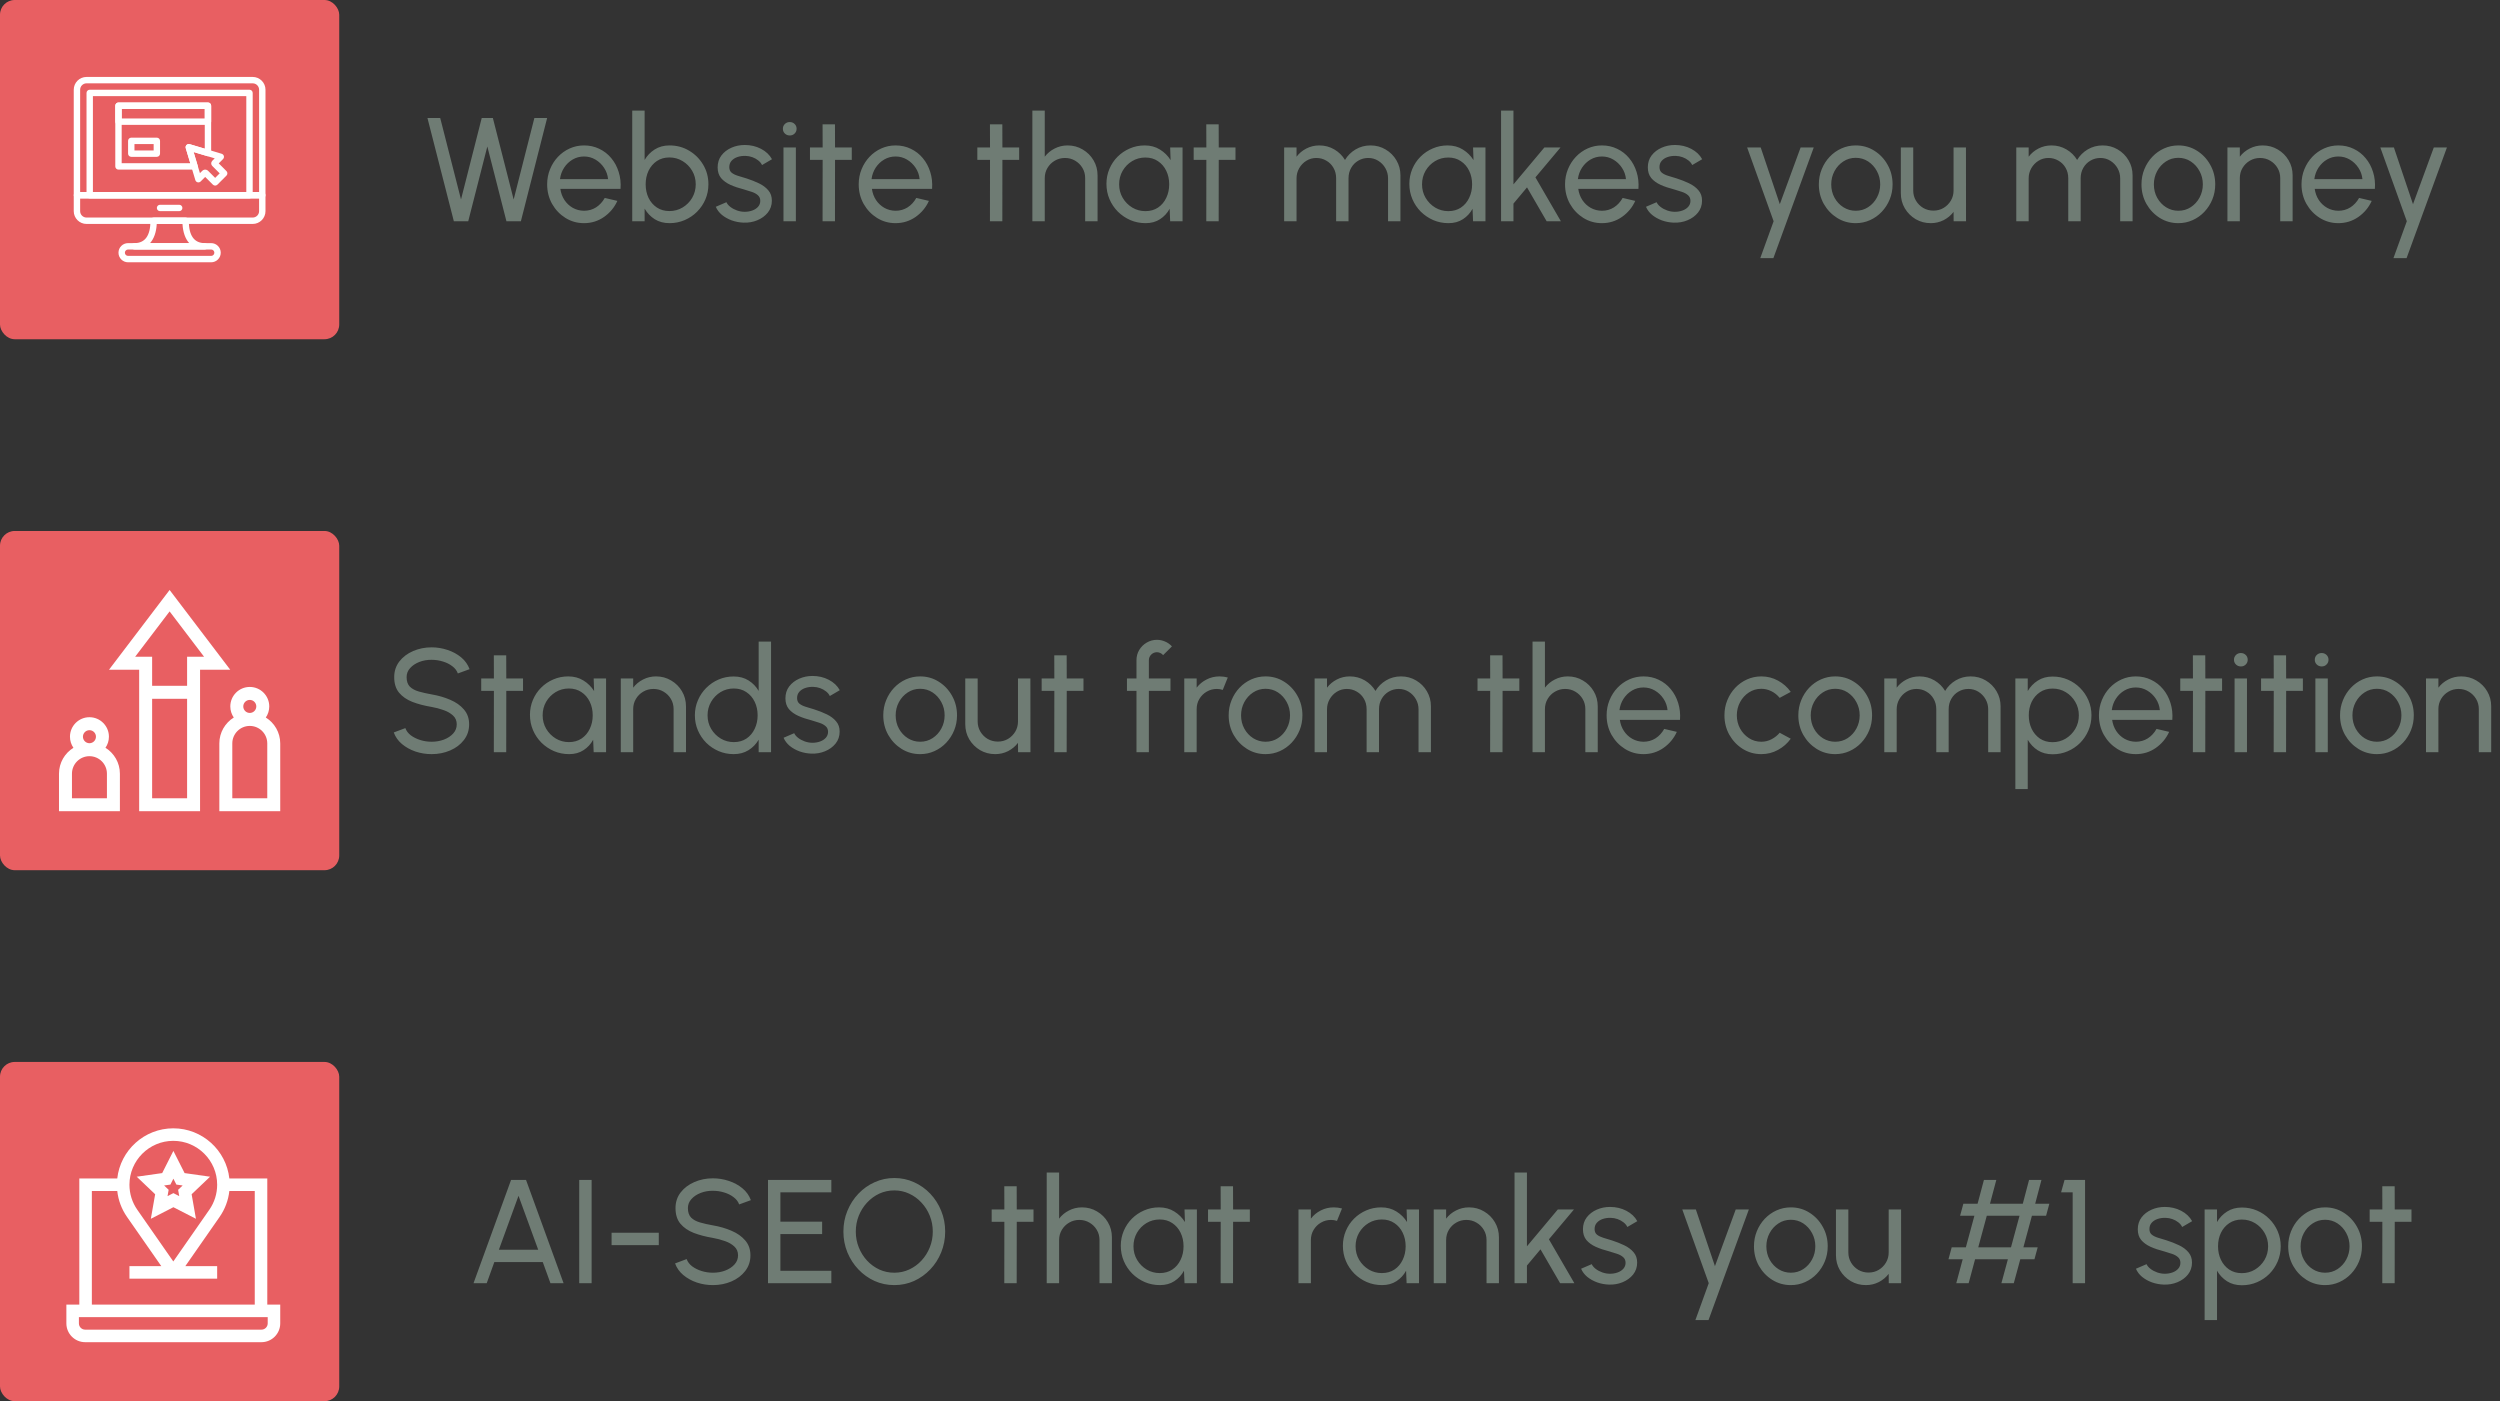 <svg width="339" height="190" viewBox="0 0 339 190" fill="none" xmlns="http://www.w3.org/2000/svg">
<rect x="0" y="0" width="339" height="190" fill="#333333" stroke="none"/>
<path d="M61.542 30L57.962 16H59.692L62.512 27.05L65.322 16H66.832L69.652 27.05L72.462 16H74.192L70.632 30H68.672L66.082 19.86L63.492 30H61.542ZM79.194 30.26C78.274 30.26 77.434 30.023 76.674 29.55C75.92 29.077 75.317 28.443 74.864 27.65C74.417 26.85 74.194 25.967 74.194 25C74.194 24.267 74.324 23.583 74.584 22.95C74.844 22.31 75.2 21.75 75.654 21.27C76.114 20.783 76.647 20.403 77.254 20.13C77.86 19.857 78.507 19.72 79.194 19.72C79.947 19.72 80.637 19.873 81.264 20.18C81.897 20.48 82.437 20.9 82.884 21.44C83.337 21.98 83.674 22.607 83.894 23.32C84.12 24.033 84.204 24.797 84.144 25.61H75.984C76.064 26.177 76.25 26.683 76.544 27.13C76.837 27.57 77.21 27.92 77.664 28.18C78.124 28.44 78.634 28.573 79.194 28.58C79.794 28.58 80.337 28.427 80.824 28.12C81.31 27.807 81.704 27.38 82.004 26.84L83.714 27.24C83.314 28.127 82.71 28.853 81.904 29.42C81.097 29.98 80.194 30.26 79.194 30.26ZM75.934 24.29H82.454C82.4 23.73 82.22 23.22 81.914 22.76C81.607 22.293 81.217 21.92 80.744 21.64C80.27 21.36 79.754 21.22 79.194 21.22C78.634 21.22 78.12 21.357 77.654 21.63C77.187 21.903 76.8 22.273 76.494 22.74C76.194 23.2 76.007 23.717 75.934 24.29ZM90.791 19.72C91.765 19.72 92.648 19.957 93.441 20.43C94.241 20.903 94.878 21.54 95.351 22.34C95.825 23.133 96.061 24.017 96.061 24.99C96.061 25.717 95.925 26.4 95.651 27.04C95.378 27.673 94.998 28.233 94.511 28.72C94.031 29.2 93.471 29.577 92.831 29.85C92.198 30.123 91.518 30.26 90.791 30.26C90.018 30.26 89.345 30.08 88.771 29.72C88.205 29.353 87.751 28.877 87.411 28.29V30H85.731V15H87.411V21.69C87.751 21.103 88.205 20.63 88.771 20.27C89.345 19.903 90.018 19.72 90.791 19.72ZM90.771 28.62C91.431 28.62 92.031 28.457 92.571 28.13C93.111 27.803 93.541 27.367 93.861 26.82C94.181 26.267 94.341 25.657 94.341 24.99C94.341 24.31 94.178 23.697 93.851 23.15C93.525 22.597 93.091 22.16 92.551 21.84C92.011 21.513 91.418 21.35 90.771 21.35C90.118 21.35 89.548 21.513 89.061 21.84C88.581 22.167 88.208 22.607 87.941 23.16C87.681 23.713 87.551 24.323 87.551 24.99C87.551 25.663 87.681 26.277 87.941 26.83C88.208 27.377 88.585 27.813 89.071 28.14C89.558 28.46 90.125 28.62 90.771 28.62ZM100.813 30.19C100.273 30.17 99.746 30.07 99.233 29.89C98.726 29.703 98.279 29.453 97.892 29.14C97.513 28.82 97.236 28.453 97.062 28.04L98.502 27.42C98.603 27.647 98.782 27.86 99.043 28.06C99.302 28.26 99.603 28.42 99.942 28.54C100.283 28.66 100.626 28.72 100.973 28.72C101.339 28.72 101.683 28.663 102.003 28.55C102.323 28.437 102.583 28.27 102.783 28.05C102.989 27.823 103.093 27.553 103.093 27.24C103.093 26.907 102.979 26.647 102.753 26.46C102.533 26.267 102.253 26.117 101.913 26.01C101.579 25.897 101.239 25.79 100.893 25.69C100.206 25.517 99.593 25.31 99.052 25.07C98.513 24.823 98.086 24.513 97.772 24.14C97.466 23.76 97.312 23.277 97.312 22.69C97.312 22.07 97.483 21.533 97.823 21.08C98.169 20.627 98.623 20.277 99.183 20.03C99.743 19.783 100.343 19.66 100.983 19.66C101.789 19.66 102.526 19.833 103.193 20.18C103.859 20.527 104.356 20.997 104.683 21.59L103.333 22.38C103.219 22.14 103.046 21.93 102.812 21.75C102.579 21.563 102.313 21.417 102.013 21.31C101.713 21.203 101.406 21.147 101.093 21.14C100.706 21.127 100.343 21.177 100.003 21.29C99.669 21.403 99.399 21.577 99.192 21.81C98.993 22.037 98.892 22.32 98.892 22.66C98.892 22.993 98.999 23.247 99.213 23.42C99.433 23.593 99.716 23.733 100.063 23.84C100.416 23.94 100.799 24.057 101.213 24.19C101.819 24.383 102.386 24.607 102.913 24.86C103.439 25.113 103.863 25.43 104.183 25.81C104.509 26.19 104.669 26.66 104.663 27.22C104.663 27.833 104.479 28.37 104.113 28.83C103.746 29.283 103.269 29.63 102.683 29.87C102.103 30.11 101.479 30.217 100.813 30.19ZM106.239 20H107.919V30H106.239V20ZM107.099 18.37C106.832 18.37 106.609 18.283 106.429 18.11C106.249 17.937 106.159 17.72 106.159 17.46C106.159 17.2 106.249 16.983 106.429 16.81C106.609 16.637 106.829 16.55 107.089 16.55C107.349 16.55 107.569 16.637 107.749 16.81C107.929 16.983 108.019 17.2 108.019 17.46C108.019 17.72 107.929 17.937 107.749 18.11C107.576 18.283 107.359 18.37 107.099 18.37ZM115.501 21.68H113.231L113.221 30H111.541L111.551 21.68H109.831V20H111.551L111.541 16.86H113.221L113.231 20H115.501V21.68ZM121.44 30.26C120.52 30.26 119.68 30.023 118.92 29.55C118.167 29.077 117.563 28.443 117.11 27.65C116.663 26.85 116.44 25.967 116.44 25C116.44 24.267 116.57 23.583 116.83 22.95C117.09 22.31 117.447 21.75 117.9 21.27C118.36 20.783 118.893 20.403 119.5 20.13C120.107 19.857 120.753 19.72 121.44 19.72C122.193 19.72 122.883 19.873 123.51 20.18C124.143 20.48 124.683 20.9 125.13 21.44C125.583 21.98 125.92 22.607 126.14 23.32C126.367 24.033 126.45 24.797 126.39 25.61H118.23C118.31 26.177 118.497 26.683 118.79 27.13C119.083 27.57 119.457 27.92 119.91 28.18C120.37 28.44 120.88 28.573 121.44 28.58C122.04 28.58 122.583 28.427 123.07 28.12C123.557 27.807 123.95 27.38 124.25 26.84L125.96 27.24C125.56 28.127 124.957 28.853 124.15 29.42C123.343 29.98 122.44 30.26 121.44 30.26ZM118.18 24.29H124.7C124.647 23.73 124.467 23.22 124.16 22.76C123.853 22.293 123.463 21.92 122.99 21.64C122.517 21.36 122 21.22 121.44 21.22C120.88 21.22 120.367 21.357 119.9 21.63C119.433 21.903 119.047 22.273 118.74 22.74C118.44 23.2 118.253 23.717 118.18 24.29ZM138.196 21.68H135.926L135.916 30H134.236L134.246 21.68H132.526V20H134.246L134.236 16.86H135.916L135.926 20H138.196V21.68ZM148.829 23.78V30H147.149V24.15C147.149 23.643 147.026 23.183 146.779 22.77C146.532 22.357 146.202 22.03 145.789 21.79C145.376 21.543 144.916 21.42 144.409 21.42C143.909 21.42 143.449 21.543 143.029 21.79C142.616 22.03 142.286 22.357 142.039 22.77C141.792 23.183 141.669 23.643 141.669 24.15V30H139.989V15H141.669V21.25C142.022 20.783 142.469 20.413 143.009 20.14C143.549 19.86 144.136 19.72 144.769 19.72C145.516 19.72 146.196 19.903 146.809 20.27C147.429 20.63 147.919 21.117 148.279 21.73C148.646 22.343 148.829 23.027 148.829 23.78ZM158.674 20H160.354V30H158.674L158.604 28.31C158.29 28.89 157.857 29.36 157.304 29.72C156.757 30.08 156.104 30.26 155.344 30.26C154.61 30.26 153.924 30.123 153.284 29.85C152.644 29.57 152.077 29.187 151.584 28.7C151.097 28.207 150.717 27.64 150.444 27C150.17 26.36 150.034 25.67 150.034 24.93C150.034 24.217 150.167 23.543 150.434 22.91C150.7 22.277 151.07 21.723 151.544 21.25C152.024 20.77 152.577 20.397 153.204 20.13C153.83 19.857 154.504 19.72 155.224 19.72C156.01 19.72 156.7 19.907 157.294 20.28C157.887 20.647 158.367 21.123 158.734 21.71L158.674 20ZM155.314 28.63C155.974 28.63 156.544 28.47 157.024 28.15C157.51 27.823 157.884 27.383 158.144 26.83C158.41 26.277 158.544 25.667 158.544 25C158.544 24.32 158.41 23.707 158.144 23.16C157.877 22.607 157.5 22.17 157.014 21.85C156.534 21.523 155.967 21.36 155.314 21.36C154.654 21.36 154.054 21.523 153.514 21.85C152.974 22.177 152.544 22.617 152.224 23.17C151.91 23.717 151.754 24.327 151.754 25C151.754 25.673 151.917 26.287 152.244 26.84C152.57 27.387 153.004 27.823 153.544 28.15C154.084 28.47 154.674 28.63 155.314 28.63ZM167.532 21.68H165.262L165.252 30H163.572L163.582 21.68H161.862V20H163.582L163.572 16.86H165.252L165.262 20H167.532V21.68ZM174.13 30V20H175.81V21.25C176.163 20.783 176.606 20.413 177.14 20.14C177.68 19.86 178.266 19.72 178.9 19.72C179.64 19.72 180.316 19.9 180.93 20.26C181.543 20.62 182.026 21.097 182.38 21.69C182.733 21.097 183.213 20.62 183.82 20.26C184.433 19.9 185.106 19.72 185.84 19.72C186.593 19.72 187.276 19.903 187.89 20.27C188.503 20.63 188.99 21.117 189.35 21.73C189.716 22.343 189.9 23.027 189.9 23.78V30H188.22V24.18C188.22 23.687 188.1 23.23 187.86 22.81C187.62 22.39 187.296 22.053 186.89 21.8C186.483 21.547 186.033 21.42 185.54 21.42C185.046 21.42 184.596 21.54 184.19 21.78C183.783 22.013 183.46 22.34 183.22 22.76C182.98 23.173 182.86 23.647 182.86 24.18V30H181.18V24.18C181.18 23.647 181.06 23.173 180.82 22.76C180.58 22.34 180.253 22.013 179.84 21.78C179.433 21.54 178.983 21.42 178.49 21.42C178.003 21.42 177.553 21.547 177.14 21.8C176.733 22.053 176.41 22.39 176.17 22.81C175.93 23.23 175.81 23.687 175.81 24.18V30H174.13ZM199.748 20H201.428V30H199.748L199.678 28.31C199.364 28.89 198.931 29.36 198.378 29.72C197.831 30.08 197.178 30.26 196.418 30.26C195.684 30.26 194.998 30.123 194.358 29.85C193.718 29.57 193.151 29.187 192.658 28.7C192.171 28.207 191.791 27.64 191.518 27C191.244 26.36 191.108 25.67 191.108 24.93C191.108 24.217 191.241 23.543 191.508 22.91C191.774 22.277 192.144 21.723 192.618 21.25C193.098 20.77 193.651 20.397 194.278 20.13C194.904 19.857 195.578 19.72 196.298 19.72C197.084 19.72 197.774 19.907 198.368 20.28C198.961 20.647 199.441 21.123 199.808 21.71L199.748 20ZM196.388 28.63C197.048 28.63 197.618 28.47 198.098 28.15C198.584 27.823 198.958 27.383 199.218 26.83C199.484 26.277 199.618 25.667 199.618 25C199.618 24.32 199.484 23.707 199.218 23.16C198.951 22.607 198.574 22.17 198.088 21.85C197.608 21.523 197.041 21.36 196.388 21.36C195.728 21.36 195.128 21.523 194.588 21.85C194.048 22.177 193.618 22.617 193.298 23.17C192.984 23.717 192.828 24.327 192.828 25C192.828 25.673 192.991 26.287 193.318 26.84C193.644 27.387 194.078 27.823 194.618 28.15C195.158 28.47 195.748 28.63 196.388 28.63ZM211.654 30H209.724L207.064 25.41L205.224 27.61V30H203.544V15H205.224V25L209.414 20H211.604L208.204 24.05L211.654 30ZM217.221 30.26C216.301 30.26 215.461 30.023 214.701 29.55C213.948 29.077 213.344 28.443 212.891 27.65C212.444 26.85 212.221 25.967 212.221 25C212.221 24.267 212.351 23.583 212.611 22.95C212.871 22.31 213.228 21.75 213.681 21.27C214.141 20.783 214.674 20.403 215.281 20.13C215.888 19.857 216.534 19.72 217.221 19.72C217.974 19.72 218.664 19.873 219.291 20.18C219.924 20.48 220.464 20.9 220.911 21.44C221.364 21.98 221.701 22.607 221.921 23.32C222.148 24.033 222.231 24.797 222.171 25.61H214.011C214.091 26.177 214.278 26.683 214.571 27.13C214.864 27.57 215.238 27.92 215.691 28.18C216.151 28.44 216.661 28.573 217.221 28.58C217.821 28.58 218.364 28.427 218.851 28.12C219.338 27.807 219.731 27.38 220.031 26.84L221.741 27.24C221.341 28.127 220.738 28.853 219.931 29.42C219.124 29.98 218.221 30.26 217.221 30.26ZM213.961 24.29H220.481C220.428 23.73 220.248 23.22 219.941 22.76C219.634 22.293 219.244 21.92 218.771 21.64C218.298 21.36 217.781 21.22 217.221 21.22C216.661 21.22 216.148 21.357 215.681 21.63C215.214 21.903 214.828 22.273 214.521 22.74C214.221 23.2 214.034 23.717 213.961 24.29ZM226.945 30.19C226.405 30.17 225.879 30.07 225.365 29.89C224.859 29.703 224.412 29.453 224.025 29.14C223.645 28.82 223.369 28.453 223.195 28.04L224.635 27.42C224.735 27.647 224.915 27.86 225.175 28.06C225.435 28.26 225.735 28.42 226.075 28.54C226.415 28.66 226.759 28.72 227.105 28.72C227.472 28.72 227.815 28.663 228.135 28.55C228.455 28.437 228.715 28.27 228.915 28.05C229.122 27.823 229.225 27.553 229.225 27.24C229.225 26.907 229.112 26.647 228.885 26.46C228.665 26.267 228.385 26.117 228.045 26.01C227.712 25.897 227.372 25.79 227.025 25.69C226.339 25.517 225.725 25.31 225.185 25.07C224.645 24.823 224.219 24.513 223.905 24.14C223.599 23.76 223.445 23.277 223.445 22.69C223.445 22.07 223.615 21.533 223.955 21.08C224.302 20.627 224.755 20.277 225.315 20.03C225.875 19.783 226.475 19.66 227.115 19.66C227.922 19.66 228.659 19.833 229.325 20.18C229.992 20.527 230.489 20.997 230.815 21.59L229.465 22.38C229.352 22.14 229.179 21.93 228.945 21.75C228.712 21.563 228.445 21.417 228.145 21.31C227.845 21.203 227.539 21.147 227.225 21.14C226.839 21.127 226.475 21.177 226.135 21.29C225.802 21.403 225.532 21.577 225.325 21.81C225.125 22.037 225.025 22.32 225.025 22.66C225.025 22.993 225.132 23.247 225.345 23.42C225.565 23.593 225.849 23.733 226.195 23.84C226.549 23.94 226.932 24.057 227.345 24.19C227.952 24.383 228.519 24.607 229.045 24.86C229.572 25.113 229.995 25.43 230.315 25.81C230.642 26.19 230.802 26.66 230.795 27.22C230.795 27.833 230.612 28.37 230.245 28.83C229.879 29.283 229.402 29.63 228.815 29.87C228.235 30.11 227.612 30.217 226.945 30.19ZM244.163 20H245.943L240.473 35H238.693L240.503 30L236.913 20H238.753L241.343 27.69L244.163 20ZM251.635 30.26C250.715 30.26 249.875 30.023 249.115 29.55C248.362 29.077 247.758 28.443 247.305 27.65C246.858 26.85 246.635 25.967 246.635 25C246.635 24.267 246.765 23.583 247.025 22.95C247.285 22.31 247.642 21.75 248.095 21.27C248.555 20.783 249.088 20.403 249.695 20.13C250.302 19.857 250.948 19.72 251.635 19.72C252.555 19.72 253.392 19.957 254.145 20.43C254.905 20.903 255.508 21.54 255.955 22.34C256.408 23.14 256.635 24.027 256.635 25C256.635 25.727 256.505 26.407 256.245 27.04C255.985 27.673 255.625 28.233 255.165 28.72C254.712 29.2 254.182 29.577 253.575 29.85C252.975 30.123 252.328 30.26 251.635 30.26ZM251.635 28.58C252.262 28.58 252.825 28.417 253.325 28.09C253.832 27.757 254.228 27.32 254.515 26.78C254.808 26.233 254.955 25.64 254.955 25C254.955 24.347 254.805 23.747 254.505 23.2C254.212 22.653 253.815 22.217 253.315 21.89C252.815 21.563 252.255 21.4 251.635 21.4C251.008 21.4 250.445 21.567 249.945 21.9C249.445 22.227 249.048 22.663 248.755 23.21C248.462 23.757 248.315 24.353 248.315 25C248.315 25.667 248.465 26.273 248.765 26.82C249.065 27.36 249.468 27.79 249.975 28.11C250.482 28.423 251.035 28.58 251.635 28.58ZM257.753 26.2V20H259.433V25.83C259.433 26.337 259.556 26.797 259.803 27.21C260.05 27.623 260.38 27.953 260.793 28.2C261.213 28.44 261.673 28.56 262.173 28.56C262.68 28.56 263.136 28.44 263.543 28.2C263.956 27.953 264.286 27.623 264.533 27.21C264.78 26.797 264.903 26.337 264.903 25.83V20H266.583L266.593 30H264.913L264.903 28.73C264.55 29.197 264.103 29.57 263.563 29.85C263.023 30.123 262.44 30.26 261.813 30.26C261.066 30.26 260.383 30.08 259.763 29.72C259.15 29.353 258.66 28.863 258.293 28.25C257.933 27.637 257.753 26.953 257.753 26.2ZM273.407 30V20H275.087V21.25C275.44 20.783 275.884 20.413 276.417 20.14C276.957 19.86 277.544 19.72 278.177 19.72C278.917 19.72 279.594 19.9 280.207 20.26C280.82 20.62 281.304 21.097 281.657 21.69C282.01 21.097 282.49 20.62 283.097 20.26C283.71 19.9 284.384 19.72 285.117 19.72C285.87 19.72 286.554 19.903 287.167 20.27C287.78 20.63 288.267 21.117 288.627 21.73C288.994 22.343 289.177 23.027 289.177 23.78V30H287.497V24.18C287.497 23.687 287.377 23.23 287.137 22.81C286.897 22.39 286.574 22.053 286.167 21.8C285.76 21.547 285.31 21.42 284.817 21.42C284.324 21.42 283.874 21.54 283.467 21.78C283.06 22.013 282.737 22.34 282.497 22.76C282.257 23.173 282.137 23.647 282.137 24.18V30H280.457V24.18C280.457 23.647 280.337 23.173 280.097 22.76C279.857 22.34 279.53 22.013 279.117 21.78C278.71 21.54 278.26 21.42 277.767 21.42C277.28 21.42 276.83 21.547 276.417 21.8C276.01 22.053 275.687 22.39 275.447 22.81C275.207 23.23 275.087 23.687 275.087 24.18V30H273.407ZM295.385 30.26C294.465 30.26 293.625 30.023 292.865 29.55C292.112 29.077 291.508 28.443 291.055 27.65C290.608 26.85 290.385 25.967 290.385 25C290.385 24.267 290.515 23.583 290.775 22.95C291.035 22.31 291.392 21.75 291.845 21.27C292.305 20.783 292.838 20.403 293.445 20.13C294.052 19.857 294.698 19.72 295.385 19.72C296.305 19.72 297.142 19.957 297.895 20.43C298.655 20.903 299.258 21.54 299.705 22.34C300.158 23.14 300.385 24.027 300.385 25C300.385 25.727 300.255 26.407 299.995 27.04C299.735 27.673 299.375 28.233 298.915 28.72C298.462 29.2 297.932 29.577 297.325 29.85C296.725 30.123 296.078 30.26 295.385 30.26ZM295.385 28.58C296.012 28.58 296.575 28.417 297.075 28.09C297.582 27.757 297.978 27.32 298.265 26.78C298.558 26.233 298.705 25.64 298.705 25C298.705 24.347 298.555 23.747 298.255 23.2C297.962 22.653 297.565 22.217 297.065 21.89C296.565 21.563 296.005 21.4 295.385 21.4C294.758 21.4 294.195 21.567 293.695 21.9C293.195 22.227 292.798 22.663 292.505 23.21C292.212 23.757 292.065 24.353 292.065 25C292.065 25.667 292.215 26.273 292.515 26.82C292.815 27.36 293.218 27.79 293.725 28.11C294.232 28.423 294.785 28.58 295.385 28.58ZM310.88 23.78V30H309.2V24.15C309.2 23.643 309.077 23.183 308.83 22.77C308.583 22.357 308.253 22.03 307.84 21.79C307.427 21.543 306.967 21.42 306.46 21.42C305.96 21.42 305.5 21.543 305.08 21.79C304.667 22.03 304.337 22.357 304.09 22.77C303.843 23.183 303.72 23.643 303.72 24.15V30H302.04V20H303.72V21.25C304.073 20.783 304.52 20.413 305.06 20.14C305.6 19.86 306.187 19.72 306.82 19.72C307.567 19.72 308.247 19.903 308.86 20.27C309.48 20.63 309.97 21.117 310.33 21.73C310.697 22.343 310.88 23.027 310.88 23.78ZM317.084 30.26C316.164 30.26 315.324 30.023 314.564 29.55C313.811 29.077 313.208 28.443 312.754 27.65C312.308 26.85 312.084 25.967 312.084 25C312.084 24.267 312.214 23.583 312.474 22.95C312.734 22.31 313.091 21.75 313.544 21.27C314.004 20.783 314.538 20.403 315.144 20.13C315.751 19.857 316.398 19.72 317.084 19.72C317.838 19.72 318.528 19.873 319.154 20.18C319.788 20.48 320.328 20.9 320.774 21.44C321.228 21.98 321.564 22.607 321.784 23.32C322.011 24.033 322.094 24.797 322.034 25.61H313.874C313.954 26.177 314.141 26.683 314.434 27.13C314.728 27.57 315.101 27.92 315.554 28.18C316.014 28.44 316.524 28.573 317.084 28.58C317.684 28.58 318.228 28.427 318.714 28.12C319.201 27.807 319.594 27.38 319.894 26.84L321.604 27.24C321.204 28.127 320.601 28.853 319.794 29.42C318.988 29.98 318.084 30.26 317.084 30.26ZM313.824 24.29H320.344C320.291 23.73 320.111 23.22 319.804 22.76C319.498 22.293 319.108 21.92 318.634 21.64C318.161 21.36 317.644 21.22 317.084 21.22C316.524 21.22 316.011 21.357 315.544 21.63C315.078 21.903 314.691 22.273 314.384 22.74C314.084 23.2 313.898 23.717 313.824 24.29ZM330.023 20H331.803L326.333 35H324.553L326.363 30L322.773 20H324.613L327.203 27.69L330.023 20Z" fill="#6F7C74"/>
<rect width="46" height="46" rx="2" fill="#E85F62"/>
<g clip-path="url(#clip0_96_1777)">
<path d="M34.266 10.433H11.734C10.778 10.433 10 11.211 10 12.167V26.467C10 26.706 10.194 26.9 10.433 26.9H35.567C35.806 26.9 36 26.706 36 26.467V12.167C36 11.211 35.222 10.433 34.266 10.433ZM35.133 26.033H10.867V12.167C10.867 11.689 11.256 11.3 11.734 11.3H34.266C34.744 11.3 35.133 11.689 35.133 12.167V26.033Z" fill="white"/>
<path d="M35.567 26.033H10.433C10.194 26.033 10 26.227 10 26.467V28.633C10 29.589 10.778 30.367 11.734 30.367H34.266C35.222 30.367 36 29.589 36 28.633V26.467C36 26.227 35.806 26.033 35.567 26.033ZM35.133 28.633C35.133 29.111 34.744 29.5 34.266 29.5H11.734C11.256 29.5 10.867 29.111 10.867 28.633V26.9H35.133L35.133 28.633Z" fill="white"/>
<path d="M24.301 27.767H21.701C21.462 27.767 21.268 27.961 21.268 28.2C21.268 28.439 21.462 28.633 21.701 28.633H24.301C24.54 28.633 24.734 28.439 24.734 28.2C24.734 27.961 24.54 27.767 24.301 27.767Z" fill="white"/>
<path d="M33.832 12.167H12.166C11.927 12.167 11.732 12.361 11.732 12.6V26.467C11.732 26.706 11.927 26.9 12.166 26.9H33.832C34.072 26.9 34.266 26.706 34.266 26.467V12.6C34.266 12.361 34.072 12.167 33.832 12.167ZM33.399 26.033H12.599V13.033H33.399V26.033Z" fill="white"/>
<path d="M28.633 32.967H17.366C16.65 32.967 16.066 33.55 16.066 34.267C16.066 34.983 16.65 35.567 17.366 35.567H28.633C29.35 35.567 29.933 34.983 29.933 34.267C29.933 33.55 29.35 32.967 28.633 32.967ZM28.633 34.7H17.366C17.127 34.7 16.933 34.505 16.933 34.267C16.933 34.028 17.127 33.833 17.366 33.833H28.633C28.872 33.833 29.066 34.028 29.066 34.267C29.066 34.505 28.872 34.7 28.633 34.7Z" fill="white"/>
<path d="M27.767 32.967C26.33 32.967 25.601 31.946 25.601 29.933C25.601 29.694 25.407 29.5 25.167 29.5H20.834C20.595 29.5 20.401 29.694 20.401 29.933C20.401 31.946 19.672 32.967 18.234 32.967C17.995 32.967 17.801 33.161 17.801 33.4C17.801 33.639 17.995 33.833 18.234 33.833H27.767C28.007 33.833 28.201 33.639 28.201 33.4C28.201 33.161 28.007 32.967 27.767 32.967ZM20.345 32.967C20.878 32.376 21.192 31.495 21.256 30.367H24.746C24.809 31.495 25.123 32.376 25.657 32.967H20.345Z" fill="white"/>
<path d="M30.707 23.201L29.661 22.155L30.243 21.573C30.351 21.465 30.394 21.308 30.357 21.16C30.319 21.013 30.207 20.896 30.061 20.852L25.728 19.552C25.575 19.506 25.41 19.548 25.297 19.66C25.184 19.773 25.142 19.939 25.188 20.091L26.488 24.424C26.532 24.571 26.649 24.683 26.797 24.72C26.945 24.757 27.102 24.714 27.21 24.606L27.823 23.993L28.869 25.04C28.95 25.121 29.06 25.167 29.175 25.167C29.29 25.167 29.4 25.121 29.481 25.04L30.707 23.814C30.876 23.644 30.876 23.37 30.707 23.201ZM29.175 24.121L28.223 23.168C28.112 23.057 27.967 23.002 27.823 23.002C27.677 23.002 27.533 23.058 27.423 23.167L27.11 23.48L26.25 20.613L29.117 21.473L28.782 21.808C28.689 21.901 28.639 22.024 28.639 22.155C28.639 22.286 28.69 22.41 28.782 22.502L29.788 23.507L29.175 24.121Z" fill="white"/>
<path d="M28.199 13.9H16.066C15.827 13.9 15.633 14.094 15.633 14.333V16.5C15.633 16.739 15.827 16.933 16.066 16.933H28.199C28.439 16.933 28.633 16.739 28.633 16.5V14.333C28.633 14.094 28.439 13.9 28.199 13.9ZM27.766 16.067H16.499V14.767H27.766V16.067Z" fill="white"/>
<path d="M21.267 18.667H17.8C17.561 18.667 17.367 18.861 17.367 19.1V20.833C17.367 21.073 17.561 21.267 17.8 21.267H21.267C21.506 21.267 21.701 21.073 21.701 20.833V19.1C21.701 18.861 21.506 18.667 21.267 18.667ZM20.834 20.4H18.234V19.533H20.834V20.4Z" fill="white"/>
<path d="M28.199 13.9H16.066C15.827 13.9 15.633 14.094 15.633 14.333V22.567C15.633 22.806 15.827 23 16.066 23H26.382C26.519 23 26.648 22.935 26.73 22.825C26.811 22.715 26.837 22.573 26.797 22.442L26.249 20.613L28.075 21.161C28.206 21.2 28.349 21.175 28.458 21.093C28.568 21.012 28.633 20.883 28.633 20.746V14.333C28.633 14.094 28.439 13.9 28.199 13.9ZM27.766 20.163L25.726 19.552C25.573 19.506 25.408 19.548 25.296 19.66C25.183 19.773 25.141 19.939 25.187 20.091L25.8 22.133H16.499V14.767H27.766V20.163Z" fill="white"/>
</g>
<path d="M58.525 102.26C57.771 102.26 57.044 102.143 56.344 101.91C55.645 101.67 55.031 101.33 54.505 100.89C53.984 100.45 53.614 99.927 53.395 99.32L54.965 98.73C55.098 99.103 55.344 99.43 55.705 99.71C56.071 99.983 56.501 100.197 56.995 100.35C57.488 100.503 57.998 100.58 58.525 100.58C59.124 100.58 59.681 100.483 60.194 100.29C60.715 100.09 61.135 99.813 61.455 99.46C61.775 99.107 61.934 98.693 61.934 98.22C61.934 97.733 61.768 97.337 61.434 97.03C61.101 96.717 60.675 96.47 60.154 96.29C59.635 96.103 59.091 95.96 58.525 95.86C57.558 95.7 56.691 95.473 55.925 95.18C55.164 94.88 54.561 94.463 54.114 93.93C53.675 93.397 53.455 92.693 53.455 91.82C53.455 91.007 53.688 90.297 54.154 89.69C54.628 89.083 55.251 88.613 56.025 88.28C56.798 87.947 57.631 87.78 58.525 87.78C59.264 87.78 59.981 87.897 60.675 88.13C61.374 88.357 61.991 88.69 62.525 89.13C63.058 89.57 63.441 90.107 63.675 90.74L62.084 91.32C61.951 90.94 61.701 90.613 61.334 90.34C60.974 90.06 60.548 89.847 60.054 89.7C59.568 89.547 59.058 89.47 58.525 89.47C57.931 89.463 57.378 89.56 56.864 89.76C56.351 89.96 55.934 90.237 55.614 90.59C55.294 90.943 55.135 91.353 55.135 91.82C55.135 92.38 55.281 92.81 55.575 93.11C55.874 93.403 56.281 93.623 56.794 93.77C57.308 93.917 57.885 94.047 58.525 94.16C59.431 94.313 60.271 94.557 61.044 94.89C61.818 95.217 62.438 95.653 62.904 96.2C63.378 96.747 63.614 97.42 63.614 98.22C63.614 99.033 63.378 99.743 62.904 100.35C62.438 100.957 61.818 101.427 61.044 101.76C60.271 102.093 59.431 102.26 58.525 102.26ZM70.923 93.68H68.653L68.643 102H66.963L66.973 93.68H65.253V92H66.973L66.963 88.86H68.643L68.653 92H70.923V93.68ZM80.502 92H82.182V102H80.502L80.432 100.31C80.118 100.89 79.685 101.36 79.132 101.72C78.585 102.08 77.932 102.26 77.172 102.26C76.438 102.26 75.752 102.123 75.112 101.85C74.472 101.57 73.905 101.187 73.412 100.7C72.925 100.207 72.545 99.64 72.272 99C71.998 98.36 71.862 97.67 71.862 96.93C71.862 96.217 71.995 95.543 72.262 94.91C72.528 94.277 72.898 93.723 73.372 93.25C73.852 92.77 74.405 92.397 75.032 92.13C75.658 91.857 76.332 91.72 77.052 91.72C77.838 91.72 78.528 91.907 79.122 92.28C79.715 92.647 80.195 93.123 80.562 93.71L80.502 92ZM77.142 100.63C77.802 100.63 78.372 100.47 78.852 100.15C79.338 99.823 79.712 99.383 79.972 98.83C80.238 98.277 80.372 97.667 80.372 97C80.372 96.32 80.238 95.707 79.972 95.16C79.705 94.607 79.328 94.17 78.842 93.85C78.362 93.523 77.795 93.36 77.142 93.36C76.482 93.36 75.882 93.523 75.342 93.85C74.802 94.177 74.372 94.617 74.052 95.17C73.738 95.717 73.582 96.327 73.582 97C73.582 97.673 73.745 98.287 74.072 98.84C74.398 99.387 74.832 99.823 75.372 100.15C75.912 100.47 76.502 100.63 77.142 100.63ZM93.02 95.78V102H91.341V96.15C91.341 95.643 91.217 95.183 90.971 94.77C90.724 94.357 90.394 94.03 89.981 93.79C89.567 93.543 89.107 93.42 88.6 93.42C88.1 93.42 87.641 93.543 87.221 93.79C86.807 94.03 86.477 94.357 86.231 94.77C85.984 95.183 85.861 95.643 85.861 96.15V102H84.18V92H85.861V93.25C86.214 92.783 86.66 92.413 87.201 92.14C87.74 91.86 88.327 91.72 88.96 91.72C89.707 91.72 90.387 91.903 91.001 92.27C91.621 92.63 92.111 93.117 92.471 93.73C92.837 94.343 93.02 95.027 93.02 95.78ZM102.875 87H104.555V102H102.875V100.3C102.535 100.887 102.078 101.36 101.505 101.72C100.932 102.08 100.258 102.26 99.485 102.26C98.758 102.26 98.078 102.123 97.445 101.85C96.812 101.577 96.252 101.2 95.765 100.72C95.285 100.233 94.908 99.673 94.635 99.04C94.362 98.407 94.225 97.727 94.225 97C94.225 96.273 94.362 95.593 94.635 94.96C94.908 94.32 95.285 93.76 95.765 93.28C96.252 92.793 96.812 92.413 97.445 92.14C98.078 91.867 98.758 91.73 99.485 91.73C100.258 91.73 100.932 91.91 101.505 92.27C102.078 92.63 102.535 93.103 102.875 93.69V87ZM99.505 100.63C100.165 100.63 100.735 100.47 101.215 100.15C101.702 99.823 102.075 99.383 102.335 98.83C102.602 98.277 102.735 97.667 102.735 97C102.735 96.32 102.602 95.707 102.335 95.16C102.068 94.607 101.692 94.17 101.205 93.85C100.725 93.523 100.158 93.36 99.505 93.36C98.845 93.36 98.245 93.523 97.705 93.85C97.172 94.177 96.745 94.617 96.425 95.17C96.105 95.717 95.945 96.327 95.945 97C95.945 97.673 96.108 98.287 96.435 98.84C96.762 99.387 97.195 99.823 97.735 100.15C98.275 100.47 98.865 100.63 99.505 100.63ZM110.004 102.19C109.464 102.17 108.937 102.07 108.424 101.89C107.917 101.703 107.471 101.453 107.084 101.14C106.704 100.82 106.427 100.453 106.254 100.04L107.694 99.42C107.794 99.647 107.974 99.86 108.234 100.06C108.494 100.26 108.794 100.42 109.134 100.54C109.474 100.66 109.817 100.72 110.164 100.72C110.531 100.72 110.874 100.663 111.194 100.55C111.514 100.437 111.774 100.27 111.974 100.05C112.181 99.823 112.284 99.553 112.284 99.24C112.284 98.907 112.171 98.647 111.944 98.46C111.724 98.267 111.444 98.117 111.104 98.01C110.771 97.897 110.431 97.79 110.084 97.69C109.397 97.517 108.784 97.31 108.244 97.07C107.704 96.823 107.277 96.513 106.964 96.14C106.657 95.76 106.504 95.277 106.504 94.69C106.504 94.07 106.674 93.533 107.014 93.08C107.361 92.627 107.814 92.277 108.374 92.03C108.934 91.783 109.534 91.66 110.174 91.66C110.981 91.66 111.717 91.833 112.384 92.18C113.051 92.527 113.547 92.997 113.874 93.59L112.524 94.38C112.411 94.14 112.237 93.93 112.004 93.75C111.771 93.563 111.504 93.417 111.204 93.31C110.904 93.203 110.597 93.147 110.284 93.14C109.897 93.127 109.534 93.177 109.194 93.29C108.861 93.403 108.591 93.577 108.384 93.81C108.184 94.037 108.084 94.32 108.084 94.66C108.084 94.993 108.191 95.247 108.404 95.42C108.624 95.593 108.907 95.733 109.254 95.84C109.607 95.94 109.991 96.057 110.404 96.19C111.011 96.383 111.577 96.607 112.104 96.86C112.631 97.113 113.054 97.43 113.374 97.81C113.701 98.19 113.861 98.66 113.854 99.22C113.854 99.833 113.671 100.37 113.304 100.83C112.937 101.283 112.461 101.63 111.874 101.87C111.294 102.11 110.671 102.217 110.004 102.19ZM124.772 102.26C123.852 102.26 123.012 102.023 122.252 101.55C121.499 101.077 120.895 100.443 120.442 99.65C119.995 98.85 119.772 97.967 119.772 97C119.772 96.267 119.902 95.583 120.162 94.95C120.422 94.31 120.779 93.75 121.232 93.27C121.692 92.783 122.225 92.403 122.832 92.13C123.439 91.857 124.085 91.72 124.772 91.72C125.692 91.72 126.529 91.957 127.282 92.43C128.042 92.903 128.645 93.54 129.092 94.34C129.545 95.14 129.772 96.027 129.772 97C129.772 97.727 129.642 98.407 129.382 99.04C129.122 99.673 128.762 100.233 128.302 100.72C127.849 101.2 127.319 101.577 126.712 101.85C126.112 102.123 125.465 102.26 124.772 102.26ZM124.772 100.58C125.399 100.58 125.962 100.417 126.462 100.09C126.969 99.757 127.365 99.32 127.652 98.78C127.945 98.233 128.092 97.64 128.092 97C128.092 96.347 127.942 95.747 127.642 95.2C127.349 94.653 126.952 94.217 126.452 93.89C125.952 93.563 125.392 93.4 124.772 93.4C124.145 93.4 123.582 93.567 123.082 93.9C122.582 94.227 122.185 94.663 121.892 95.21C121.599 95.757 121.452 96.353 121.452 97C121.452 97.667 121.602 98.273 121.902 98.82C122.202 99.36 122.605 99.79 123.112 100.11C123.619 100.423 124.172 100.58 124.772 100.58ZM130.89 98.2V92H132.57V97.83C132.57 98.337 132.693 98.797 132.94 99.21C133.187 99.623 133.517 99.953 133.93 100.2C134.35 100.44 134.81 100.56 135.31 100.56C135.817 100.56 136.273 100.44 136.68 100.2C137.093 99.953 137.423 99.623 137.67 99.21C137.917 98.797 138.04 98.337 138.04 97.83V92H139.72L139.73 102H138.05L138.04 100.73C137.687 101.197 137.24 101.57 136.7 101.85C136.16 102.123 135.577 102.26 134.95 102.26C134.203 102.26 133.52 102.08 132.9 101.72C132.287 101.353 131.797 100.863 131.43 100.25C131.07 99.637 130.89 98.953 130.89 98.2ZM146.919 93.68H144.649L144.639 102H142.959L142.969 93.68H141.249V92H142.969L142.959 88.86H144.639L144.649 92H146.919V93.68ZM155.786 89.53V92H158.716V93.68H155.786V102H154.106V93.68H152.816V92H154.106V89.53C154.106 89.017 154.23 88.553 154.476 88.14C154.73 87.72 155.066 87.387 155.486 87.14C155.913 86.887 156.38 86.76 156.886 86.76C157.26 86.76 157.623 86.837 157.976 86.99C158.33 87.137 158.643 87.357 158.916 87.65L157.716 88.84C157.623 88.713 157.5 88.617 157.346 88.55C157.2 88.477 157.046 88.44 156.886 88.44C156.586 88.44 156.326 88.547 156.106 88.76C155.893 88.973 155.786 89.23 155.786 89.53ZM160.587 102V92H162.267V93.25C162.62 92.783 163.067 92.413 163.607 92.14C164.147 91.86 164.733 91.72 165.367 91.72C165.753 91.72 166.127 91.77 166.487 91.87L165.807 93.55C165.533 93.463 165.267 93.42 165.007 93.42C164.507 93.42 164.047 93.543 163.627 93.79C163.213 94.03 162.883 94.357 162.637 94.77C162.39 95.183 162.267 95.643 162.267 96.15V102H160.587ZM171.608 102.26C170.688 102.26 169.848 102.023 169.088 101.55C168.334 101.077 167.731 100.443 167.278 99.65C166.831 98.85 166.608 97.967 166.608 97C166.608 96.267 166.738 95.583 166.998 94.95C167.258 94.31 167.614 93.75 168.068 93.27C168.528 92.783 169.061 92.403 169.668 92.13C170.274 91.857 170.921 91.72 171.608 91.72C172.528 91.72 173.364 91.957 174.118 92.43C174.878 92.903 175.481 93.54 175.928 94.34C176.381 95.14 176.608 96.027 176.608 97C176.608 97.727 176.478 98.407 176.218 99.04C175.958 99.673 175.598 100.233 175.138 100.72C174.684 101.2 174.154 101.577 173.548 101.85C172.948 102.123 172.301 102.26 171.608 102.26ZM171.608 100.58C172.234 100.58 172.798 100.417 173.298 100.09C173.804 99.757 174.201 99.32 174.488 98.78C174.781 98.233 174.928 97.64 174.928 97C174.928 96.347 174.778 95.747 174.478 95.2C174.184 94.653 173.788 94.217 173.288 93.89C172.788 93.563 172.228 93.4 171.608 93.4C170.981 93.4 170.418 93.567 169.918 93.9C169.418 94.227 169.021 94.663 168.728 95.21C168.434 95.757 168.288 96.353 168.288 97C168.288 97.667 168.438 98.273 168.738 98.82C169.038 99.36 169.441 99.79 169.948 100.11C170.454 100.423 171.008 100.58 171.608 100.58ZM178.263 102V92H179.943V93.25C180.296 92.783 180.739 92.413 181.273 92.14C181.813 91.86 182.399 91.72 183.033 91.72C183.773 91.72 184.449 91.9 185.063 92.26C185.676 92.62 186.159 93.097 186.513 93.69C186.866 93.097 187.346 92.62 187.953 92.26C188.566 91.9 189.239 91.72 189.973 91.72C190.726 91.72 191.409 91.903 192.023 92.27C192.636 92.63 193.123 93.117 193.483 93.73C193.849 94.343 194.033 95.027 194.033 95.78V102H192.353V96.18C192.353 95.687 192.233 95.23 191.993 94.81C191.753 94.39 191.429 94.053 191.023 93.8C190.616 93.547 190.166 93.42 189.673 93.42C189.179 93.42 188.729 93.54 188.323 93.78C187.916 94.013 187.593 94.34 187.353 94.76C187.113 95.173 186.993 95.647 186.993 96.18V102H185.313V96.18C185.313 95.647 185.193 95.173 184.953 94.76C184.713 94.34 184.386 94.013 183.973 93.78C183.566 93.54 183.116 93.42 182.623 93.42C182.136 93.42 181.686 93.547 181.273 93.8C180.866 94.053 180.543 94.39 180.303 94.81C180.063 95.23 179.943 95.687 179.943 96.18V102H178.263ZM206.021 93.68H203.751L203.741 102H202.061L202.071 93.68H200.351V92H202.071L202.061 88.86H203.741L203.751 92H206.021V93.68ZM216.653 95.78V102H214.973V96.15C214.973 95.643 214.85 95.183 214.603 94.77C214.357 94.357 214.027 94.03 213.613 93.79C213.2 93.543 212.74 93.42 212.233 93.42C211.733 93.42 211.273 93.543 210.853 93.79C210.44 94.03 210.11 94.357 209.863 94.77C209.617 95.183 209.493 95.643 209.493 96.15V102H207.813V87H209.493V93.25C209.847 92.783 210.293 92.413 210.833 92.14C211.373 91.86 211.96 91.72 212.593 91.72C213.34 91.72 214.02 91.903 214.633 92.27C215.253 92.63 215.743 93.117 216.103 93.73C216.47 94.343 216.653 95.027 216.653 95.78ZM222.858 102.26C221.938 102.26 221.098 102.023 220.338 101.55C219.584 101.077 218.981 100.443 218.528 99.65C218.081 98.85 217.858 97.967 217.858 97C217.858 96.267 217.988 95.583 218.248 94.95C218.508 94.31 218.864 93.75 219.318 93.27C219.778 92.783 220.311 92.403 220.918 92.13C221.524 91.857 222.171 91.72 222.858 91.72C223.611 91.72 224.301 91.873 224.928 92.18C225.561 92.48 226.101 92.9 226.548 93.44C227.001 93.98 227.338 94.607 227.558 95.32C227.784 96.033 227.868 96.797 227.808 97.61H219.648C219.728 98.177 219.914 98.683 220.208 99.13C220.501 99.57 220.874 99.92 221.328 100.18C221.788 100.44 222.298 100.573 222.858 100.58C223.458 100.58 224.001 100.427 224.488 100.12C224.974 99.807 225.368 99.38 225.668 98.84L227.378 99.24C226.978 100.127 226.374 100.853 225.568 101.42C224.761 101.98 223.858 102.26 222.858 102.26ZM219.598 96.29H226.118C226.064 95.73 225.884 95.22 225.578 94.76C225.271 94.293 224.881 93.92 224.408 93.64C223.934 93.36 223.418 93.22 222.858 93.22C222.298 93.22 221.784 93.357 221.318 93.63C220.851 93.903 220.464 94.273 220.158 94.74C219.858 95.2 219.671 95.717 219.598 96.29ZM241.324 99.36L242.824 100.17C242.371 100.803 241.794 101.31 241.094 101.69C240.401 102.07 239.648 102.26 238.834 102.26C237.914 102.26 237.074 102.023 236.314 101.55C235.561 101.077 234.958 100.443 234.504 99.65C234.058 98.85 233.834 97.967 233.834 97C233.834 96.267 233.964 95.583 234.224 94.95C234.484 94.31 234.841 93.75 235.294 93.27C235.754 92.783 236.288 92.403 236.894 92.13C237.501 91.857 238.148 91.72 238.834 91.72C239.648 91.72 240.401 91.91 241.094 92.29C241.794 92.67 242.371 93.18 242.824 93.82L241.324 94.63C241.004 94.237 240.624 93.933 240.184 93.72C239.744 93.507 239.294 93.4 238.834 93.4C238.214 93.4 237.651 93.567 237.144 93.9C236.644 94.227 236.248 94.663 235.954 95.21C235.661 95.757 235.514 96.353 235.514 97C235.514 97.647 235.661 98.243 235.954 98.79C236.254 99.33 236.654 99.763 237.154 100.09C237.661 100.417 238.221 100.58 238.834 100.58C239.328 100.58 239.791 100.467 240.224 100.24C240.658 100.013 241.024 99.72 241.324 99.36ZM248.854 102.26C247.934 102.26 247.094 102.023 246.334 101.55C245.581 101.077 244.977 100.443 244.524 99.65C244.077 98.85 243.854 97.967 243.854 97C243.854 96.267 243.984 95.583 244.244 94.95C244.504 94.31 244.861 93.75 245.314 93.27C245.774 92.783 246.307 92.403 246.914 92.13C247.521 91.857 248.167 91.72 248.854 91.72C249.774 91.72 250.611 91.957 251.364 92.43C252.124 92.903 252.727 93.54 253.174 94.34C253.627 95.14 253.854 96.027 253.854 97C253.854 97.727 253.724 98.407 253.464 99.04C253.204 99.673 252.844 100.233 252.384 100.72C251.931 101.2 251.401 101.577 250.794 101.85C250.194 102.123 249.547 102.26 248.854 102.26ZM248.854 100.58C249.481 100.58 250.044 100.417 250.544 100.09C251.051 99.757 251.447 99.32 251.734 98.78C252.027 98.233 252.174 97.64 252.174 97C252.174 96.347 252.024 95.747 251.724 95.2C251.431 94.653 251.034 94.217 250.534 93.89C250.034 93.563 249.474 93.4 248.854 93.4C248.227 93.4 247.664 93.567 247.164 93.9C246.664 94.227 246.267 94.663 245.974 95.21C245.681 95.757 245.534 96.353 245.534 97C245.534 97.667 245.684 98.273 245.984 98.82C246.284 99.36 246.687 99.79 247.194 100.11C247.701 100.423 248.254 100.58 248.854 100.58ZM255.509 102V92H257.189V93.25C257.542 92.783 257.985 92.413 258.519 92.14C259.059 91.86 259.645 91.72 260.279 91.72C261.019 91.72 261.695 91.9 262.309 92.26C262.922 92.62 263.405 93.097 263.759 93.69C264.112 93.097 264.592 92.62 265.199 92.26C265.812 91.9 266.485 91.72 267.219 91.72C267.972 91.72 268.655 91.903 269.269 92.27C269.882 92.63 270.369 93.117 270.729 93.73C271.095 94.343 271.279 95.027 271.279 95.78V102H269.599V96.18C269.599 95.687 269.479 95.23 269.239 94.81C268.999 94.39 268.675 94.053 268.269 93.8C267.862 93.547 267.412 93.42 266.919 93.42C266.425 93.42 265.975 93.54 265.569 93.78C265.162 94.013 264.839 94.34 264.599 94.76C264.359 95.173 264.239 95.647 264.239 96.18V102H262.559V96.18C262.559 95.647 262.439 95.173 262.199 94.76C261.959 94.34 261.632 94.013 261.219 93.78C260.812 93.54 260.362 93.42 259.869 93.42C259.382 93.42 258.932 93.547 258.519 93.8C258.112 94.053 257.789 94.39 257.549 94.81C257.309 95.23 257.189 95.687 257.189 96.18V102H255.509ZM274.962 107H273.282V92H274.962V93.71C275.302 93.123 275.755 92.65 276.322 92.29C276.889 91.923 277.562 91.74 278.342 91.74C279.069 91.74 279.749 91.877 280.382 92.15C281.022 92.423 281.582 92.803 282.062 93.29C282.542 93.77 282.919 94.327 283.192 94.96C283.465 95.593 283.602 96.273 283.602 97C283.602 97.727 283.465 98.41 283.192 99.05C282.919 99.69 282.542 100.253 282.062 100.74C281.582 101.22 281.022 101.597 280.382 101.87C279.749 102.143 279.069 102.28 278.342 102.28C277.562 102.28 276.889 102.1 276.322 101.74C275.755 101.373 275.302 100.897 274.962 100.31V107ZM278.322 93.37C277.675 93.37 277.109 93.533 276.622 93.86C276.135 94.187 275.759 94.623 275.492 95.17C275.232 95.717 275.102 96.327 275.102 97C275.102 97.667 275.232 98.277 275.492 98.83C275.759 99.383 276.132 99.823 276.612 100.15C277.099 100.477 277.669 100.64 278.322 100.64C278.969 100.64 279.562 100.48 280.102 100.16C280.642 99.833 281.075 99.397 281.402 98.85C281.729 98.297 281.892 97.68 281.892 97C281.892 96.333 281.732 95.727 281.412 95.18C281.092 94.627 280.662 94.187 280.122 93.86C279.582 93.533 278.982 93.37 278.322 93.37ZM289.616 102.26C288.696 102.26 287.856 102.023 287.096 101.55C286.342 101.077 285.739 100.443 285.286 99.65C284.839 98.85 284.616 97.967 284.616 97C284.616 96.267 284.746 95.583 285.006 94.95C285.266 94.31 285.622 93.75 286.076 93.27C286.536 92.783 287.069 92.403 287.676 92.13C288.282 91.857 288.929 91.72 289.616 91.72C290.369 91.72 291.059 91.873 291.686 92.18C292.319 92.48 292.859 92.9 293.306 93.44C293.759 93.98 294.096 94.607 294.316 95.32C294.542 96.033 294.626 96.797 294.566 97.61H286.406C286.486 98.177 286.672 98.683 286.966 99.13C287.259 99.57 287.632 99.92 288.086 100.18C288.546 100.44 289.056 100.573 289.616 100.58C290.216 100.58 290.759 100.427 291.246 100.12C291.732 99.807 292.126 99.38 292.426 98.84L294.136 99.24C293.736 100.127 293.132 100.853 292.326 101.42C291.519 101.98 290.616 102.26 289.616 102.26ZM286.356 96.29H292.876C292.822 95.73 292.642 95.22 292.336 94.76C292.029 94.293 291.639 93.92 291.166 93.64C290.692 93.36 290.176 93.22 289.616 93.22C289.056 93.22 288.542 93.357 288.076 93.63C287.609 93.903 287.222 94.273 286.916 94.74C286.616 95.2 286.429 95.717 286.356 96.29ZM301.314 93.68H299.044L299.034 102H297.354L297.364 93.68H295.644V92H297.364L297.354 88.86H299.034L299.044 92H301.314V93.68ZM303.009 92H304.689V102H303.009V92ZM303.869 90.37C303.602 90.37 303.379 90.283 303.199 90.11C303.019 89.937 302.929 89.72 302.929 89.46C302.929 89.2 303.019 88.983 303.199 88.81C303.379 88.637 303.599 88.55 303.859 88.55C304.119 88.55 304.339 88.637 304.519 88.81C304.699 88.983 304.789 89.2 304.789 89.46C304.789 89.72 304.699 89.937 304.519 90.11C304.345 90.283 304.129 90.37 303.869 90.37ZM312.271 93.68H310.001L309.991 102H308.311L308.321 93.68H306.601V92H308.321L308.311 88.86H309.991L310.001 92H312.271V93.68ZM313.966 92H315.646V102H313.966V92ZM314.826 90.37C314.559 90.37 314.336 90.283 314.156 90.11C313.976 89.937 313.886 89.72 313.886 89.46C313.886 89.2 313.976 88.983 314.156 88.81C314.336 88.637 314.556 88.55 314.816 88.55C315.076 88.55 315.296 88.637 315.476 88.81C315.656 88.983 315.746 89.2 315.746 89.46C315.746 89.72 315.656 89.937 315.476 90.11C315.302 90.283 315.086 90.37 314.826 90.37ZM322.311 102.26C321.391 102.26 320.551 102.023 319.791 101.55C319.038 101.077 318.434 100.443 317.981 99.65C317.534 98.85 317.311 97.967 317.311 97C317.311 96.267 317.441 95.583 317.701 94.95C317.961 94.31 318.318 93.75 318.771 93.27C319.231 92.783 319.764 92.403 320.371 92.13C320.978 91.857 321.624 91.72 322.311 91.72C323.231 91.72 324.068 91.957 324.821 92.43C325.581 92.903 326.184 93.54 326.631 94.34C327.084 95.14 327.311 96.027 327.311 97C327.311 97.727 327.181 98.407 326.921 99.04C326.661 99.673 326.301 100.233 325.841 100.72C325.388 101.2 324.858 101.577 324.251 101.85C323.651 102.123 323.004 102.26 322.311 102.26ZM322.311 100.58C322.938 100.58 323.501 100.417 324.001 100.09C324.508 99.757 324.904 99.32 325.191 98.78C325.484 98.233 325.631 97.64 325.631 97C325.631 96.347 325.481 95.747 325.181 95.2C324.888 94.653 324.491 94.217 323.991 93.89C323.491 93.563 322.931 93.4 322.311 93.4C321.684 93.4 321.121 93.567 320.621 93.9C320.121 94.227 319.724 94.663 319.431 95.21C319.138 95.757 318.991 96.353 318.991 97C318.991 97.667 319.141 98.273 319.441 98.82C319.741 99.36 320.144 99.79 320.651 100.11C321.158 100.423 321.711 100.58 322.311 100.58ZM337.806 95.78V102H336.126V96.15C336.126 95.643 336.002 95.183 335.756 94.77C335.509 94.357 335.179 94.03 334.766 93.79C334.352 93.543 333.892 93.42 333.386 93.42C332.886 93.42 332.426 93.543 332.006 93.79C331.592 94.03 331.262 94.357 331.016 94.77C330.769 95.183 330.646 95.643 330.646 96.15V102H328.966V92H330.646V93.25C330.999 92.783 331.446 92.413 331.986 92.14C332.526 91.86 333.112 91.72 333.746 91.72C334.492 91.72 335.172 91.903 335.786 92.27C336.406 92.63 336.896 93.117 337.256 93.73C337.622 94.343 337.806 95.027 337.806 95.78Z" fill="#6F7C74"/>
<rect y="72" width="46" height="46" rx="2" fill="#E85F62"/>
<g clip-path="url(#clip1_96_1777)">
<path d="M14.3 101.399C14.596 100.972 14.77 100.454 14.77 99.896C14.77 98.439 13.585 97.254 12.129 97.254C10.673 97.254 9.488 98.439 9.488 99.896C9.488 100.454 9.661 100.972 9.957 101.399C8.783 102.128 8 103.43 8 104.911V110H16.258V104.911C16.258 103.43 15.474 102.128 14.3 101.399ZM11.246 99.896C11.246 99.409 11.642 99.012 12.129 99.012C12.616 99.012 13.012 99.409 13.012 99.896C13.012 100.383 12.616 100.78 12.129 100.78C11.642 100.78 11.246 100.384 11.246 99.896ZM14.5 108.241H9.758V104.911C9.758 103.603 10.822 102.539 12.129 102.539C13.436 102.539 14.5 103.603 14.5 104.911V108.241Z" fill="white"/>
<path d="M36.043 97.295C36.339 96.868 36.512 96.35 36.512 95.792C36.512 94.335 35.327 93.149 33.871 93.149C32.415 93.149 31.23 94.335 31.23 95.792C31.23 96.35 31.404 96.868 31.7 97.295C30.526 98.024 29.742 99.326 29.742 100.807V110H38V100.807C38 99.326 37.217 98.024 36.043 97.295ZM32.988 95.792C32.988 95.305 33.384 94.908 33.871 94.908C34.358 94.908 34.754 95.305 34.754 95.792C34.754 96.279 34.358 96.676 33.871 96.676C33.384 96.676 32.988 96.279 32.988 95.792ZM36.242 108.241H31.5V100.807C31.5 99.499 32.564 98.435 33.871 98.435C35.178 98.435 36.242 99.499 36.242 100.807V108.241Z" fill="white"/>
<path d="M22.999 80L14.781 90.813H18.87V110H27.128V90.813H31.217L22.999 80ZM20.628 108.241V94.757H25.37V108.241H20.628ZM25.37 89.054V92.998H20.628V89.054H18.326L22.999 82.906L27.672 89.054H25.37Z" fill="white"/>
</g>
<path d="M69.3 160H71.33L76.42 174H74.64L73.6 171.14H67.03L66 174H64.21L69.3 160ZM67.65 169.46H72.98L70.31 162.15L67.65 169.46ZM78.543 174V160H80.223V174H78.543ZM82.93 167.16H89.331V168.84H82.93V167.16ZM96.669 174.26C95.916 174.26 95.189 174.143 94.489 173.91C93.789 173.67 93.176 173.33 92.649 172.89C92.129 172.45 91.759 171.927 91.539 171.32L93.109 170.73C93.242 171.103 93.489 171.43 93.849 171.71C94.216 171.983 94.646 172.197 95.139 172.35C95.632 172.503 96.142 172.58 96.669 172.58C97.269 172.58 97.826 172.483 98.339 172.29C98.859 172.09 99.279 171.813 99.599 171.46C99.919 171.107 100.079 170.693 100.079 170.22C100.079 169.733 99.912 169.337 99.579 169.03C99.246 168.717 98.819 168.47 98.299 168.29C97.779 168.103 97.236 167.96 96.669 167.86C95.702 167.7 94.836 167.473 94.069 167.18C93.309 166.88 92.706 166.463 92.259 165.93C91.819 165.397 91.599 164.693 91.599 163.82C91.599 163.007 91.832 162.297 92.299 161.69C92.772 161.083 93.396 160.613 94.169 160.28C94.942 159.947 95.776 159.78 96.669 159.78C97.409 159.78 98.126 159.897 98.819 160.13C99.519 160.357 100.136 160.69 100.669 161.13C101.202 161.57 101.586 162.107 101.819 162.74L100.229 163.32C100.096 162.94 99.846 162.613 99.479 162.34C99.119 162.06 98.692 161.847 98.199 161.7C97.712 161.547 97.202 161.47 96.669 161.47C96.076 161.463 95.522 161.56 95.009 161.76C94.496 161.96 94.079 162.237 93.759 162.59C93.439 162.943 93.279 163.353 93.279 163.82C93.279 164.38 93.426 164.81 93.719 165.11C94.019 165.403 94.426 165.623 94.939 165.77C95.452 165.917 96.029 166.047 96.669 166.16C97.576 166.313 98.416 166.557 99.189 166.89C99.962 167.217 100.582 167.653 101.049 168.2C101.522 168.747 101.759 169.42 101.759 170.22C101.759 171.033 101.522 171.743 101.049 172.35C100.582 172.957 99.962 173.427 99.189 173.76C98.416 174.093 97.576 174.26 96.669 174.26ZM104.141 174V160H112.731V161.68H105.821V165.66H111.481V167.34H105.821V172.32H112.731V174H104.141ZM121.266 174.26C120.32 174.26 119.43 174.073 118.596 173.7C117.763 173.32 117.03 172.797 116.396 172.13C115.763 171.463 115.266 170.693 114.906 169.82C114.546 168.94 114.366 168 114.366 167C114.366 166 114.546 165.063 114.906 164.19C115.266 163.31 115.763 162.537 116.396 161.87C117.03 161.203 117.763 160.683 118.596 160.31C119.43 159.93 120.32 159.74 121.266 159.74C122.22 159.74 123.113 159.93 123.946 160.31C124.78 160.683 125.513 161.203 126.146 161.87C126.78 162.537 127.273 163.31 127.626 164.19C127.986 165.063 128.166 166 128.166 167C128.166 168 127.986 168.94 127.626 169.82C127.273 170.693 126.78 171.463 126.146 172.13C125.513 172.797 124.78 173.32 123.946 173.7C123.113 174.073 122.22 174.26 121.266 174.26ZM121.266 172.58C121.993 172.58 122.67 172.433 123.296 172.14C123.93 171.847 124.483 171.443 124.956 170.93C125.436 170.41 125.81 169.817 126.076 169.15C126.35 168.477 126.486 167.76 126.486 167C126.486 166.24 126.35 165.523 126.076 164.85C125.803 164.17 125.426 163.577 124.946 163.07C124.473 162.557 123.92 162.153 123.286 161.86C122.66 161.567 121.986 161.42 121.266 161.42C120.54 161.42 119.86 161.567 119.226 161.86C118.6 162.153 118.046 162.56 117.566 163.08C117.093 163.593 116.72 164.187 116.446 164.86C116.18 165.527 116.046 166.24 116.046 167C116.046 167.767 116.183 168.487 116.456 169.16C116.73 169.833 117.103 170.427 117.576 170.94C118.056 171.453 118.61 171.857 119.236 172.15C119.87 172.437 120.546 172.58 121.266 172.58ZM140.142 165.68H137.872L137.862 174H136.182L136.192 165.68H134.472V164H136.192L136.182 160.86H137.862L137.872 164H140.142V165.68ZM150.774 167.78V174H149.094V168.15C149.094 167.643 148.971 167.183 148.724 166.77C148.478 166.357 148.148 166.03 147.734 165.79C147.321 165.543 146.861 165.42 146.354 165.42C145.854 165.42 145.394 165.543 144.974 165.79C144.561 166.03 144.231 166.357 143.984 166.77C143.738 167.183 143.614 167.643 143.614 168.15V174H141.934V159H143.614V165.25C143.968 164.783 144.414 164.413 144.954 164.14C145.494 163.86 146.081 163.72 146.714 163.72C147.461 163.72 148.141 163.903 148.754 164.27C149.374 164.63 149.864 165.117 150.224 165.73C150.591 166.343 150.774 167.027 150.774 167.78ZM160.619 164H162.299V174H160.619L160.549 172.31C160.236 172.89 159.802 173.36 159.249 173.72C158.702 174.08 158.049 174.26 157.289 174.26C156.556 174.26 155.869 174.123 155.229 173.85C154.589 173.57 154.022 173.187 153.529 172.7C153.042 172.207 152.662 171.64 152.389 171C152.116 170.36 151.979 169.67 151.979 168.93C151.979 168.217 152.112 167.543 152.379 166.91C152.646 166.277 153.016 165.723 153.489 165.25C153.969 164.77 154.522 164.397 155.149 164.13C155.776 163.857 156.449 163.72 157.169 163.72C157.956 163.72 158.646 163.907 159.239 164.28C159.832 164.647 160.312 165.123 160.679 165.71L160.619 164ZM157.259 172.63C157.919 172.63 158.489 172.47 158.969 172.15C159.456 171.823 159.829 171.383 160.089 170.83C160.356 170.277 160.489 169.667 160.489 169C160.489 168.32 160.356 167.707 160.089 167.16C159.822 166.607 159.446 166.17 158.959 165.85C158.479 165.523 157.912 165.36 157.259 165.36C156.599 165.36 155.999 165.523 155.459 165.85C154.919 166.177 154.489 166.617 154.169 167.17C153.856 167.717 153.699 168.327 153.699 169C153.699 169.673 153.862 170.287 154.189 170.84C154.516 171.387 154.949 171.823 155.489 172.15C156.029 172.47 156.619 172.63 157.259 172.63ZM169.478 165.68H167.208L167.198 174H165.518L165.528 165.68H163.808V164H165.528L165.518 160.86H167.198L167.208 164H169.478V165.68ZM176.075 174V164H177.755V165.25C178.108 164.783 178.555 164.413 179.095 164.14C179.635 163.86 180.222 163.72 180.855 163.72C181.242 163.72 181.615 163.77 181.975 163.87L181.295 165.55C181.022 165.463 180.755 165.42 180.495 165.42C179.995 165.42 179.535 165.543 179.115 165.79C178.702 166.03 178.372 166.357 178.125 166.77C177.878 167.183 177.755 167.643 177.755 168.15V174H176.075ZM190.736 164H192.416V174H190.736L190.666 172.31C190.353 172.89 189.919 173.36 189.366 173.72C188.819 174.08 188.166 174.26 187.406 174.26C186.673 174.26 185.986 174.123 185.346 173.85C184.706 173.57 184.139 173.187 183.646 172.7C183.159 172.207 182.779 171.64 182.506 171C182.233 170.36 182.096 169.67 182.096 168.93C182.096 168.217 182.229 167.543 182.496 166.91C182.763 166.277 183.133 165.723 183.606 165.25C184.086 164.77 184.639 164.397 185.266 164.13C185.893 163.857 186.566 163.72 187.286 163.72C188.073 163.72 188.763 163.907 189.356 164.28C189.949 164.647 190.429 165.123 190.796 165.71L190.736 164ZM187.376 172.63C188.036 172.63 188.606 172.47 189.086 172.15C189.573 171.823 189.946 171.383 190.206 170.83C190.473 170.277 190.606 169.667 190.606 169C190.606 168.32 190.473 167.707 190.206 167.16C189.939 166.607 189.563 166.17 189.076 165.85C188.596 165.523 188.029 165.36 187.376 165.36C186.716 165.36 186.116 165.523 185.576 165.85C185.036 166.177 184.606 166.617 184.286 167.17C183.973 167.717 183.816 168.327 183.816 169C183.816 169.673 183.979 170.287 184.306 170.84C184.633 171.387 185.066 171.823 185.606 172.15C186.146 172.47 186.736 172.63 187.376 172.63ZM203.255 167.78V174H201.575V168.15C201.575 167.643 201.452 167.183 201.205 166.77C200.958 166.357 200.628 166.03 200.215 165.79C199.802 165.543 199.342 165.42 198.835 165.42C198.335 165.42 197.875 165.543 197.455 165.79C197.042 166.03 196.712 166.357 196.465 166.77C196.218 167.183 196.095 167.643 196.095 168.15V174H194.415V164H196.095V165.25C196.448 164.783 196.895 164.413 197.435 164.14C197.975 163.86 198.562 163.72 199.195 163.72C199.942 163.72 200.622 163.903 201.235 164.27C201.855 164.63 202.345 165.117 202.705 165.73C203.072 166.343 203.255 167.027 203.255 167.78ZM213.482 174H211.552L208.892 169.41L207.052 171.61V174H205.372V159H207.052V169L211.242 164H213.432L210.032 168.05L213.482 174ZM218.148 174.19C217.608 174.17 217.082 174.07 216.568 173.89C216.062 173.703 215.615 173.453 215.228 173.14C214.848 172.82 214.572 172.453 214.398 172.04L215.838 171.42C215.938 171.647 216.118 171.86 216.378 172.06C216.638 172.26 216.938 172.42 217.278 172.54C217.618 172.66 217.962 172.72 218.308 172.72C218.675 172.72 219.018 172.663 219.338 172.55C219.658 172.437 219.918 172.27 220.118 172.05C220.325 171.823 220.428 171.553 220.428 171.24C220.428 170.907 220.315 170.647 220.088 170.46C219.868 170.267 219.588 170.117 219.248 170.01C218.915 169.897 218.575 169.79 218.228 169.69C217.542 169.517 216.928 169.31 216.388 169.07C215.848 168.823 215.422 168.513 215.108 168.14C214.802 167.76 214.648 167.277 214.648 166.69C214.648 166.07 214.818 165.533 215.158 165.08C215.505 164.627 215.958 164.277 216.518 164.03C217.078 163.783 217.678 163.66 218.318 163.66C219.125 163.66 219.862 163.833 220.528 164.18C221.195 164.527 221.692 164.997 222.018 165.59L220.668 166.38C220.555 166.14 220.382 165.93 220.148 165.75C219.915 165.563 219.648 165.417 219.348 165.31C219.048 165.203 218.742 165.147 218.428 165.14C218.042 165.127 217.678 165.177 217.338 165.29C217.005 165.403 216.735 165.577 216.528 165.81C216.328 166.037 216.228 166.32 216.228 166.66C216.228 166.993 216.335 167.247 216.548 167.42C216.768 167.593 217.052 167.733 217.398 167.84C217.752 167.94 218.135 168.057 218.548 168.19C219.155 168.383 219.722 168.607 220.248 168.86C220.775 169.113 221.198 169.43 221.518 169.81C221.845 170.19 222.005 170.66 221.998 171.22C221.998 171.833 221.815 172.37 221.448 172.83C221.082 173.283 220.605 173.63 220.018 173.87C219.438 174.11 218.815 174.217 218.148 174.19ZM235.366 164H237.146L231.676 179H229.896L231.706 174L228.116 164H229.956L232.546 171.69L235.366 164ZM242.838 174.26C241.918 174.26 241.078 174.023 240.318 173.55C239.565 173.077 238.962 172.443 238.508 171.65C238.062 170.85 237.838 169.967 237.838 169C237.838 168.267 237.968 167.583 238.228 166.95C238.488 166.31 238.845 165.75 239.298 165.27C239.758 164.783 240.292 164.403 240.898 164.13C241.505 163.857 242.152 163.72 242.838 163.72C243.758 163.72 244.595 163.957 245.348 164.43C246.108 164.903 246.712 165.54 247.158 166.34C247.612 167.14 247.838 168.027 247.838 169C247.838 169.727 247.708 170.407 247.448 171.04C247.188 171.673 246.828 172.233 246.368 172.72C245.915 173.2 245.385 173.577 244.778 173.85C244.178 174.123 243.532 174.26 242.838 174.26ZM242.838 172.58C243.465 172.58 244.028 172.417 244.528 172.09C245.035 171.757 245.432 171.32 245.718 170.78C246.012 170.233 246.158 169.64 246.158 169C246.158 168.347 246.008 167.747 245.708 167.2C245.415 166.653 245.018 166.217 244.518 165.89C244.018 165.563 243.458 165.4 242.838 165.4C242.212 165.4 241.648 165.567 241.148 165.9C240.648 166.227 240.252 166.663 239.958 167.21C239.665 167.757 239.518 168.353 239.518 169C239.518 169.667 239.668 170.273 239.968 170.82C240.268 171.36 240.672 171.79 241.178 172.11C241.685 172.423 242.238 172.58 242.838 172.58ZM248.956 170.2V164H250.636V169.83C250.636 170.337 250.76 170.797 251.006 171.21C251.253 171.623 251.583 171.953 251.996 172.2C252.416 172.44 252.876 172.56 253.376 172.56C253.883 172.56 254.34 172.44 254.746 172.2C255.16 171.953 255.49 171.623 255.736 171.21C255.983 170.797 256.106 170.337 256.106 169.83V164H257.786L257.796 174H256.116L256.106 172.73C255.753 173.197 255.306 173.57 254.766 173.85C254.226 174.123 253.643 174.26 253.016 174.26C252.27 174.26 251.586 174.08 250.966 173.72C250.353 173.353 249.863 172.863 249.496 172.25C249.136 171.637 248.956 170.953 248.956 170.2ZM277.45 164.85H275.53L274.37 169.14H276.31L275.87 170.76H273.95L273.07 174H271.39L272.27 170.76H267.82L266.95 174H265.27L266.14 170.76H264.21L264.65 169.14H266.57L267.73 164.85H265.79L266.23 163.23H268.16L269.02 160H270.7L269.84 163.23H274.29L275.14 160H276.82L275.97 163.23H277.89L277.45 164.85ZM272.69 169.14L273.85 164.85H269.41L268.25 169.14H272.69ZM281.054 174V161.68H279.484L279.954 160H282.734V174H281.054ZM293.383 174.19C292.843 174.17 292.316 174.07 291.803 173.89C291.296 173.703 290.849 173.453 290.463 173.14C290.083 172.82 289.806 172.453 289.633 172.04L291.073 171.42C291.173 171.647 291.353 171.86 291.613 172.06C291.873 172.26 292.173 172.42 292.513 172.54C292.853 172.66 293.196 172.72 293.543 172.72C293.909 172.72 294.253 172.663 294.573 172.55C294.893 172.437 295.153 172.27 295.353 172.05C295.559 171.823 295.663 171.553 295.663 171.24C295.663 170.907 295.549 170.647 295.323 170.46C295.103 170.267 294.823 170.117 294.483 170.01C294.149 169.897 293.809 169.79 293.463 169.69C292.776 169.517 292.163 169.31 291.623 169.07C291.083 168.823 290.656 168.513 290.343 168.14C290.036 167.76 289.883 167.277 289.883 166.69C289.883 166.07 290.053 165.533 290.393 165.08C290.739 164.627 291.193 164.277 291.753 164.03C292.313 163.783 292.913 163.66 293.553 163.66C294.359 163.66 295.096 163.833 295.763 164.18C296.429 164.527 296.926 164.997 297.253 165.59L295.903 166.38C295.789 166.14 295.616 165.93 295.383 165.75C295.149 165.563 294.883 165.417 294.583 165.31C294.283 165.203 293.976 165.147 293.663 165.14C293.276 165.127 292.913 165.177 292.573 165.29C292.239 165.403 291.969 165.577 291.763 165.81C291.563 166.037 291.463 166.32 291.463 166.66C291.463 166.993 291.569 167.247 291.783 167.42C292.003 167.593 292.286 167.733 292.633 167.84C292.986 167.94 293.369 168.057 293.783 168.19C294.389 168.383 294.956 168.607 295.483 168.86C296.009 169.113 296.433 169.43 296.753 169.81C297.079 170.19 297.239 170.66 297.233 171.22C297.233 171.833 297.049 172.37 296.683 172.83C296.316 173.283 295.839 173.63 295.253 173.87C294.673 174.11 294.049 174.217 293.383 174.19ZM300.626 179H298.946V164H300.626V165.71C300.966 165.123 301.419 164.65 301.986 164.29C302.553 163.923 303.226 163.74 304.006 163.74C304.733 163.74 305.413 163.877 306.046 164.15C306.686 164.423 307.246 164.803 307.726 165.29C308.206 165.77 308.583 166.327 308.856 166.96C309.129 167.593 309.266 168.273 309.266 169C309.266 169.727 309.129 170.41 308.856 171.05C308.583 171.69 308.206 172.253 307.726 172.74C307.246 173.22 306.686 173.597 306.046 173.87C305.413 174.143 304.733 174.28 304.006 174.28C303.226 174.28 302.553 174.1 301.986 173.74C301.419 173.373 300.966 172.897 300.626 172.31V179ZM303.986 165.37C303.339 165.37 302.773 165.533 302.286 165.86C301.799 166.187 301.423 166.623 301.156 167.17C300.896 167.717 300.766 168.327 300.766 169C300.766 169.667 300.896 170.277 301.156 170.83C301.423 171.383 301.796 171.823 302.276 172.15C302.763 172.477 303.333 172.64 303.986 172.64C304.633 172.64 305.226 172.48 305.766 172.16C306.306 171.833 306.739 171.397 307.066 170.85C307.393 170.297 307.556 169.68 307.556 169C307.556 168.333 307.396 167.727 307.076 167.18C306.756 166.627 306.326 166.187 305.786 165.86C305.246 165.533 304.646 165.37 303.986 165.37ZM315.28 174.26C314.36 174.26 313.52 174.023 312.76 173.55C312.006 173.077 311.403 172.443 310.95 171.65C310.503 170.85 310.28 169.967 310.28 169C310.28 168.267 310.41 167.583 310.67 166.95C310.93 166.31 311.286 165.75 311.74 165.27C312.2 164.783 312.733 164.403 313.34 164.13C313.946 163.857 314.593 163.72 315.28 163.72C316.2 163.72 317.036 163.957 317.79 164.43C318.55 164.903 319.153 165.54 319.6 166.34C320.053 167.14 320.28 168.027 320.28 169C320.28 169.727 320.15 170.407 319.89 171.04C319.63 171.673 319.27 172.233 318.81 172.72C318.356 173.2 317.826 173.577 317.22 173.85C316.62 174.123 315.973 174.26 315.28 174.26ZM315.28 172.58C315.906 172.58 316.47 172.417 316.97 172.09C317.476 171.757 317.873 171.32 318.16 170.78C318.453 170.233 318.6 169.64 318.6 169C318.6 168.347 318.45 167.747 318.15 167.2C317.856 166.653 317.46 166.217 316.96 165.89C316.46 165.563 315.9 165.4 315.28 165.4C314.653 165.4 314.09 165.567 313.59 165.9C313.09 166.227 312.693 166.663 312.4 167.21C312.106 167.757 311.96 168.353 311.96 169C311.96 169.667 312.11 170.273 312.41 170.82C312.71 171.36 313.113 171.79 313.62 172.11C314.126 172.423 314.68 172.58 315.28 172.58ZM326.997 165.68H324.727L324.717 174H323.037L323.047 165.68H321.327V164H323.047L323.037 160.86H324.717L324.727 164H326.997V165.68Z" fill="#6F7C74"/>
<rect y="144" width="46" height="46" rx="2" fill="#E85F62"/>
<g clip-path="url(#clip2_96_1777)">
<path d="M36.244 176.902V159.797H31.099C30.675 155.979 27.429 153 23.5 153C19.571 153 16.325 155.979 15.901 159.797H10.756V176.902H9V179.451C9 180.857 10.143 182 11.549 182H35.451C36.857 182 38 180.857 38 179.451V176.902H36.244ZM23.5 154.699C26.779 154.699 29.447 157.367 29.447 160.646C29.447 161.868 29.08 163.042 28.384 164.041L23.5 171.054L18.616 164.041C17.92 163.042 17.553 161.868 17.553 160.646C17.553 157.367 20.221 154.699 23.5 154.699ZM12.455 161.496H15.901C16.04 162.759 16.489 163.96 17.221 165.012L21.873 171.691H17.553V173.391H29.447V171.691H25.127L29.779 165.012C30.511 163.96 30.96 162.759 31.099 161.496H34.545V176.902H12.455V161.496ZM36.301 179.451C36.301 179.92 35.92 180.301 35.451 180.301H11.549C11.08 180.301 10.699 179.92 10.699 179.451V178.602H36.301V179.451Z" fill="white"/>
<path d="M20.454 165.268L23.512 163.698L26.569 165.268L25.985 161.94L28.484 159.561L25.032 159.072L23.512 156.063L21.991 159.072L18.539 159.561L21.038 161.94L20.454 165.268ZM23.107 160.63L23.512 159.83L23.916 160.63L24.77 160.751L24.153 161.337L24.304 162.195L23.512 161.788L22.718 162.195L22.869 161.337L22.253 160.751L23.107 160.63Z" fill="white"/>
</g>
<defs>
<clipPath id="clip0_96_1777">
<rect width="26" height="26" fill="white" transform="translate(10 10)"/>
</clipPath>
<clipPath id="clip1_96_1777">
<rect width="30" height="30" fill="white" transform="translate(8 80)"/>
</clipPath>
<clipPath id="clip2_96_1777">
<rect width="29" height="29" fill="white" transform="translate(9 153)"/>
</clipPath>
</defs>
</svg>
